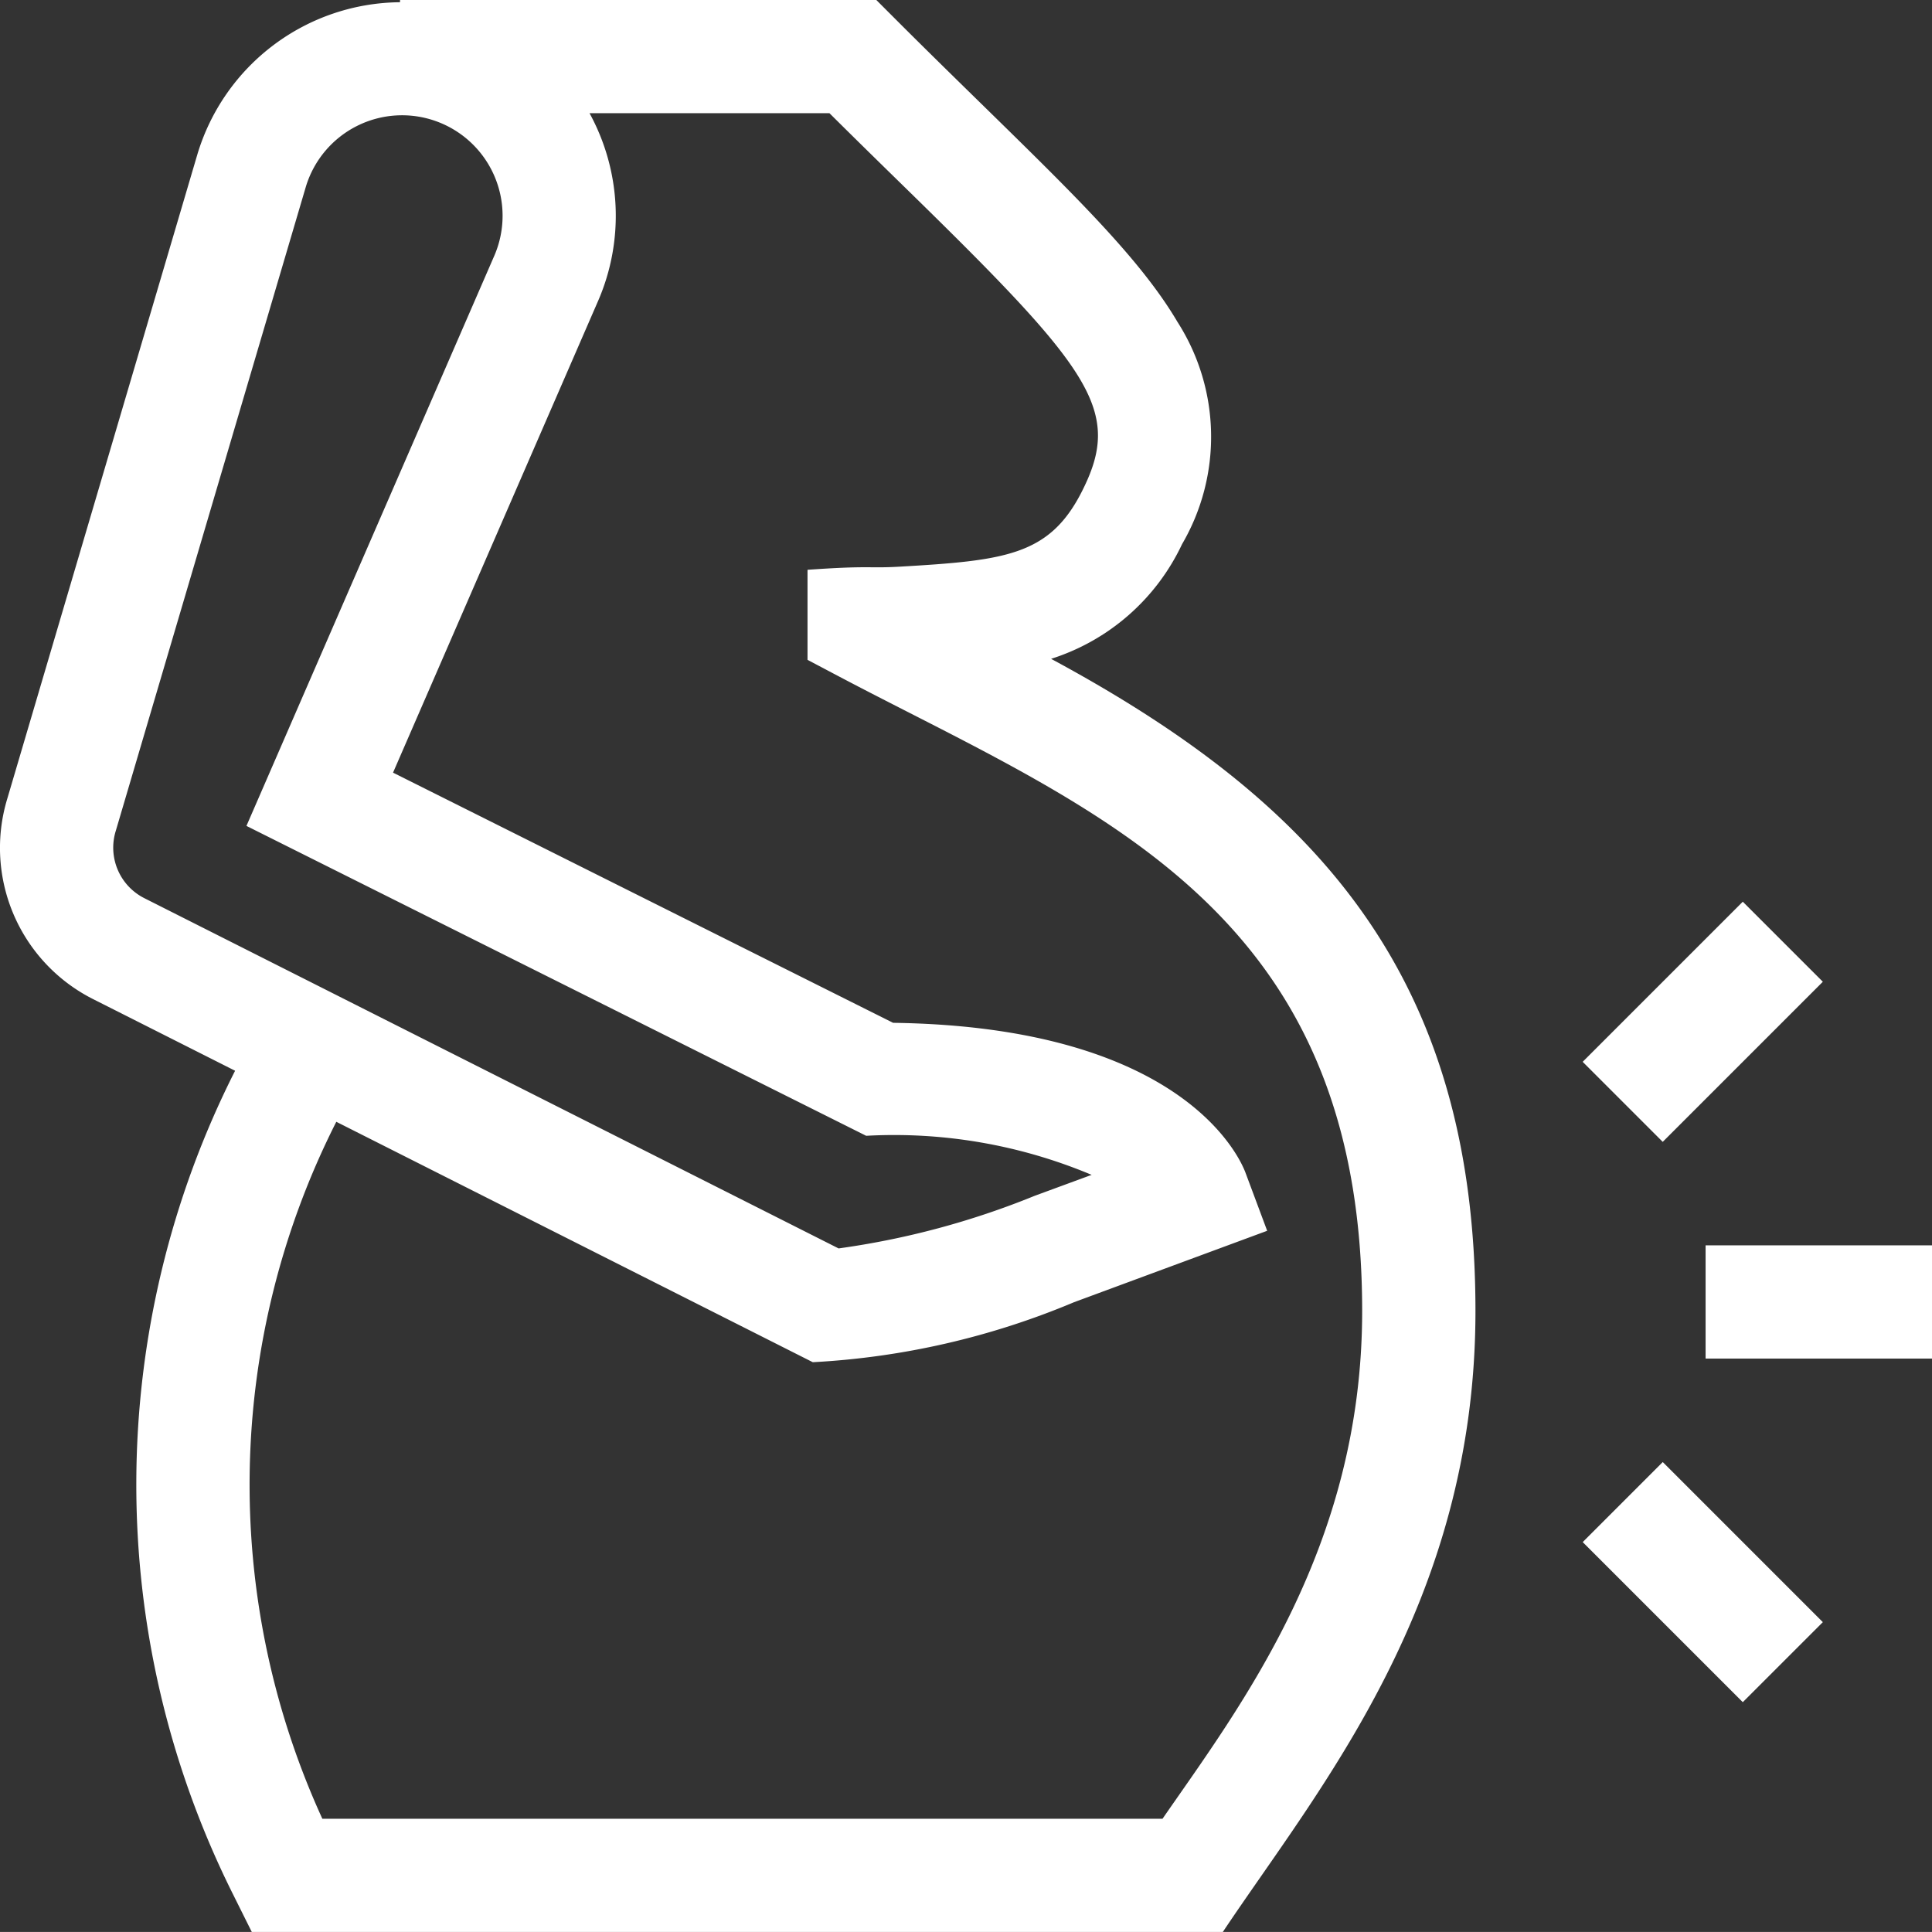 <svg xmlns="http://www.w3.org/2000/svg" width="55.339" height="55.337" viewBox="0 0 55.339 55.337"><rect x="0" y="0" width="55.339" height="55.337" fill="#333333" stroke="none"/><defs><style>.a{fill:#fff;}</style></defs><g transform="translate(0.001)"><path class="a" d="M30.11,18.87a6.231,6.231,0,0,0,3.746-3.281,6.1,6.1,0,0,0-.131-6.369C32.679,7.443,30.791,5.6,28.178,3.042,26.457,1.359,26.082.983,25.1,0H11.457V.064a6.112,6.112,0,0,0-5.805,4.36L.208,22.876a4.851,4.851,0,0,0,2.476,5.751L6.733,30.67a26.243,26.243,0,0,0-.068,23.572l.548,1.1H35.022c2.728-4.092,7.239-9.385,7.239-17.79,0-9.515-4.452-14.531-12.15-18.678ZM3.315,23.8,8.759,5.351a2.879,2.879,0,1,1,5.406,1.957L7.058,23.657l17.751,8.876a14.6,14.6,0,0,1,6.458,1.119l-1.631.6a23.359,23.359,0,0,1-5.617,1.507L4.14,25.73A1.62,1.62,0,0,1,3.315,23.8ZM33.3,52.095H9.232a23,23,0,0,1,.4-19.963l13.648,6.886A22.351,22.351,0,0,0,30.762,37.3l5.533-2.046-.621-1.664c-.162-.433-1.8-4.179-10.093-4.293L11.257,22.131,17.142,8.593a6.121,6.121,0,0,0-.257-5.351h6.872c.772.767,1.5,1.479,2.155,2.119,5.4,5.278,6.263,6.4,5.06,8.748-.926,1.8-2.185,1.947-5.2,2.122-.914.053-.828-.038-2.643.09V18.9c1.238.654,1.355.719,2.868,1.491,6.7,3.417,13.019,6.644,13.019,17.161,0,6.767-3.468,11.29-5.721,14.547Zm0,0" transform="translate(0 0)"/><path class="a" d="M452,330.031h6.485v3.243H452Zm0,0" transform="translate(-403.147 -294.36)"/><path class="a" d="M424.015,238.965l2.293,2.293-4.586,4.586-2.293-2.293Zm0,0" transform="translate(-374.097 -213.137)"/><path class="a" d="M424.012,394.339l-4.585-4.585,2.293-2.293,4.585,4.586Zm0,0" transform="translate(-374.094 -345.583)"/></g></svg>